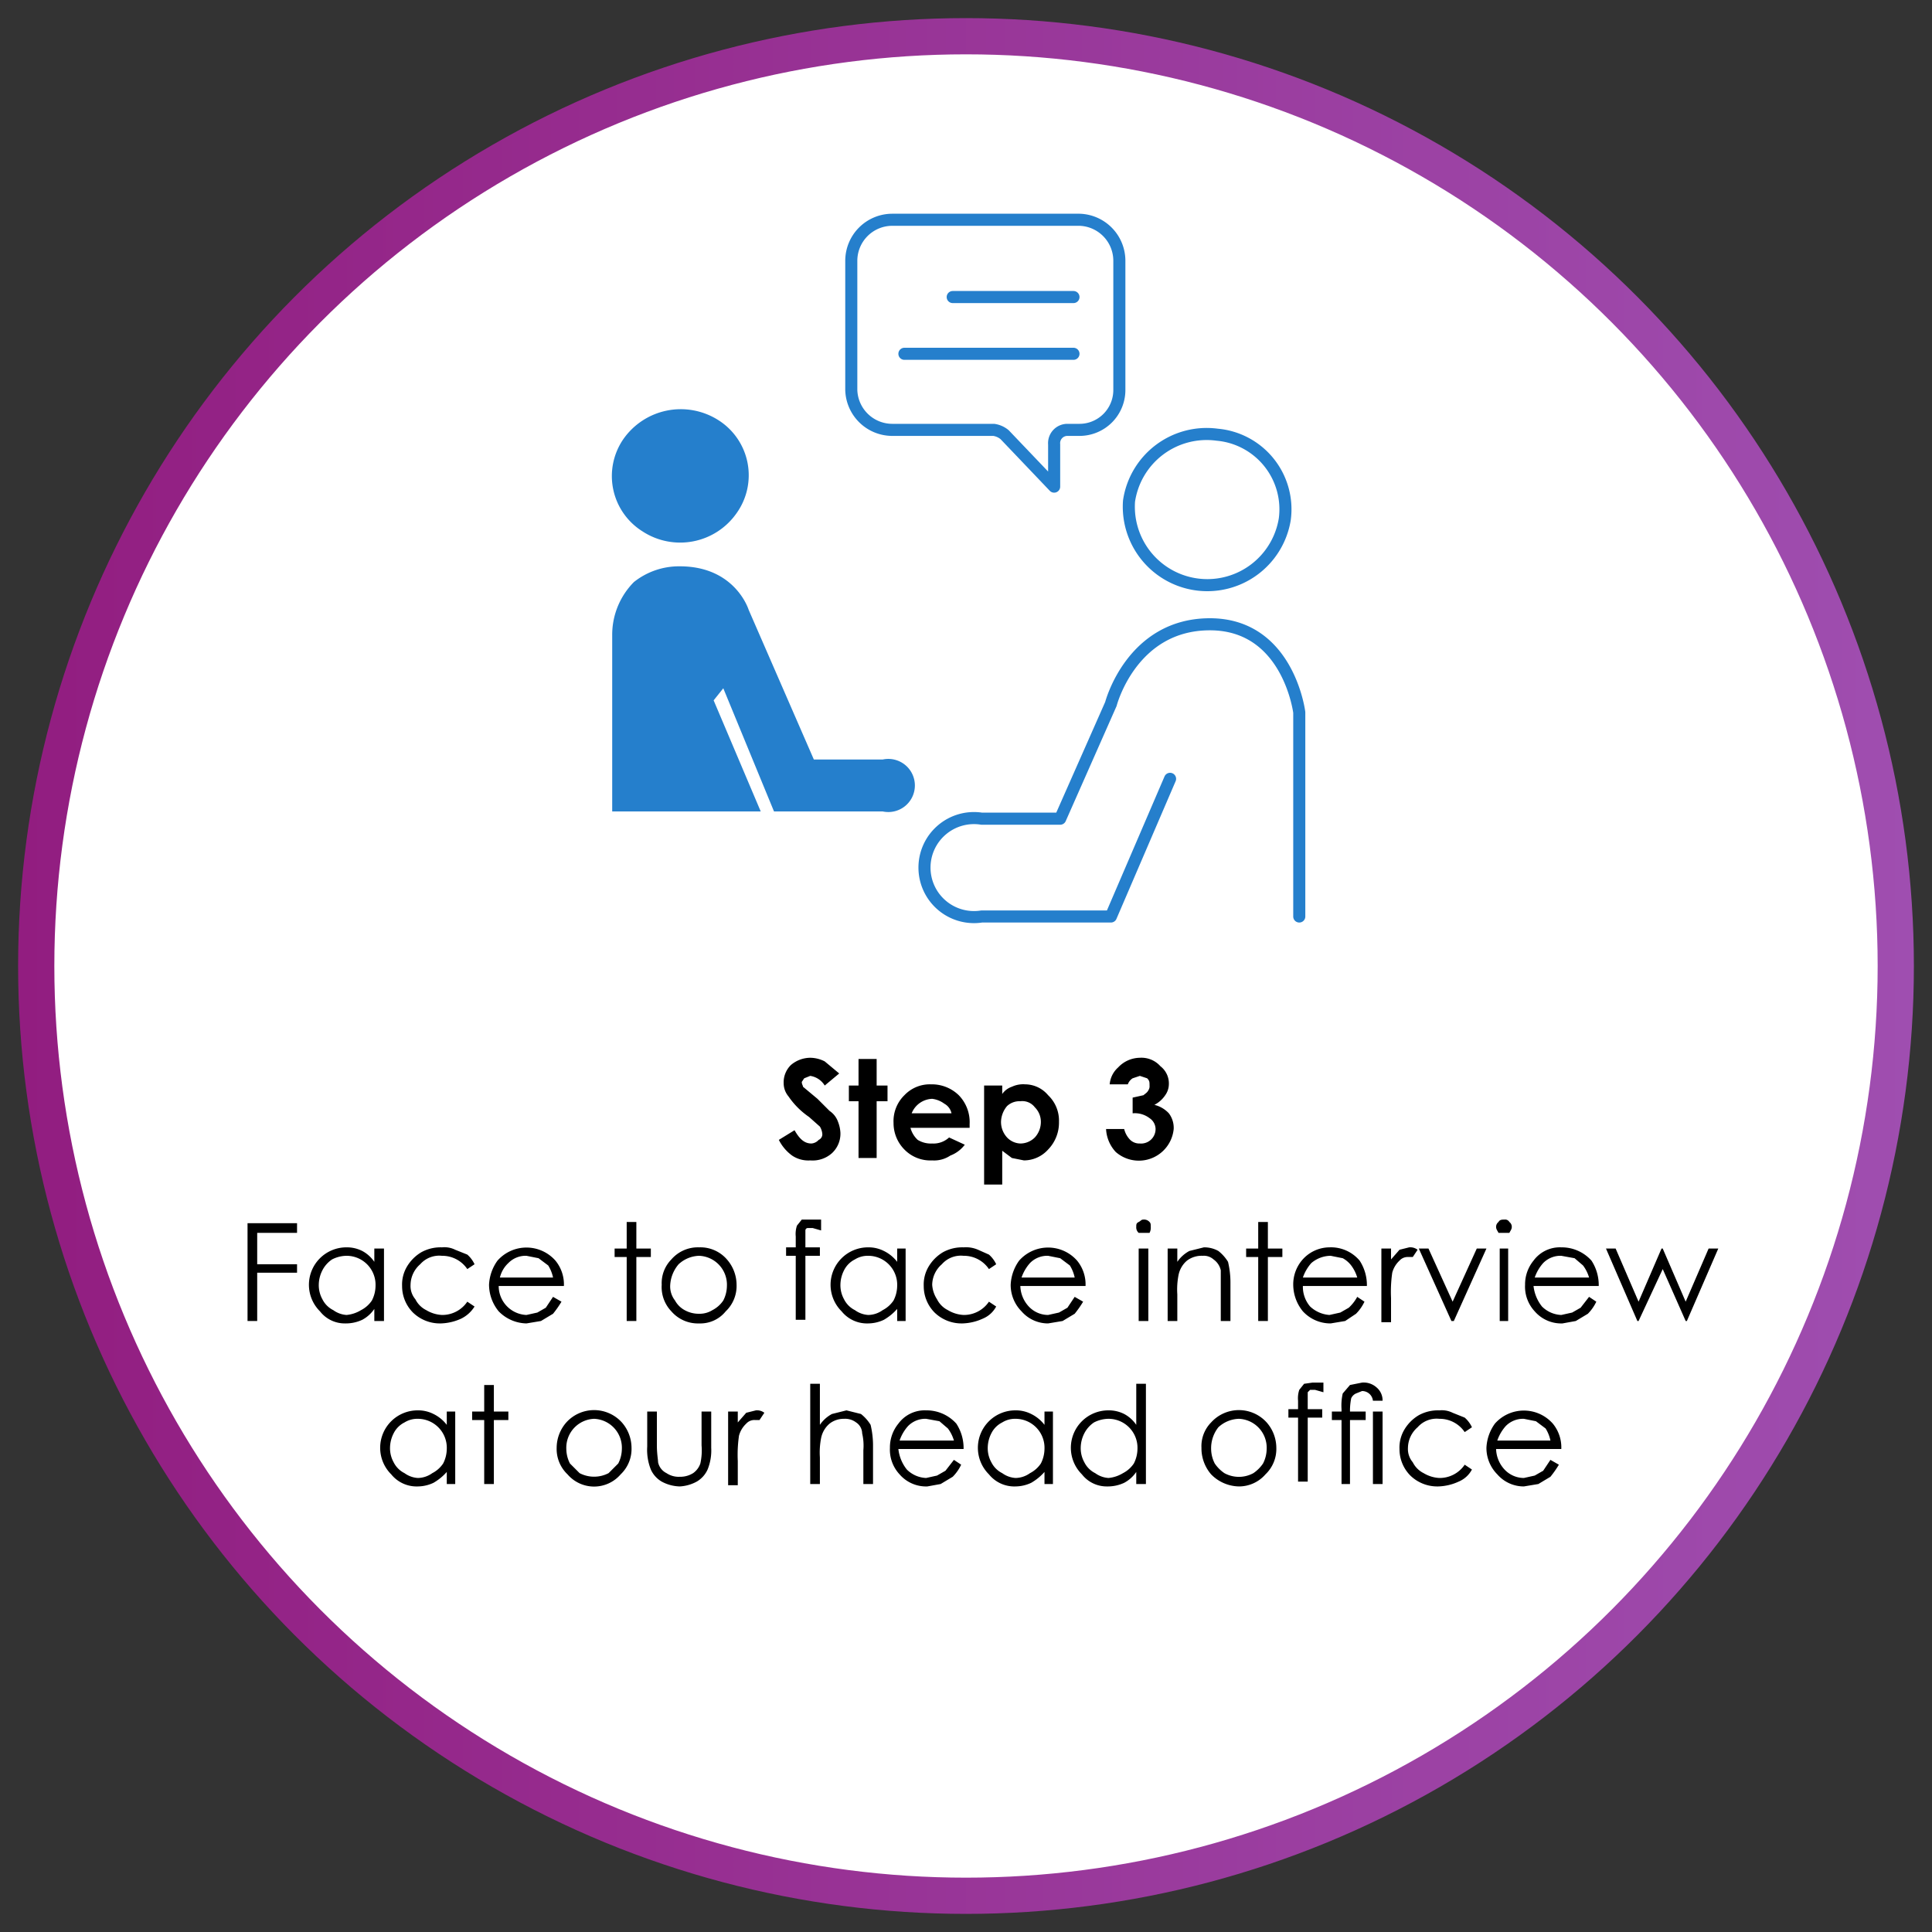 <?xml version="1.0" encoding="UTF-8"?>
<svg xmlns="http://www.w3.org/2000/svg" xmlns:xlink="http://www.w3.org/1999/xlink" viewBox="0 0 160 160">
  <rect x="0" y="0" width="160" height="160" fill="#333333" stroke="none"/>
  <defs>
    <linearGradient id="a" x1="1.46" y1="80" x2="158.54" y2="80" gradientUnits="userSpaceOnUse">
      <stop offset="0" stop-color="#921d80"></stop>
      <stop offset="1" stop-color="#9f4eb0"></stop>
    </linearGradient>
  </defs>
  <g style="isolation:isolate">
    <circle cx="80" cy="80" r="77" fill="#fff" stroke-miterlimit="10" stroke-width="3" stroke="url(#a)"></circle>
    <path d="M69.5,88.9l-1.2,1a1.7,1.7,0,0,0-1.2-.8l-.5.2-.2.3c0,.2.1.3.1.4l1.2,1,1,1a1.8,1.8,0,0,1,.7.9,2.9,2.9,0,0,1,.2.9,2.2,2.2,0,0,1-.7,1.7,2.4,2.4,0,0,1-1.8.6,2.4,2.4,0,0,1-1.5-.4,3.6,3.6,0,0,1-1.1-1.3l1.3-.8c.4.7.8,1.1,1.4,1.1a.9.9,0,0,0,.6-.3.5.5,0,0,0,.3-.5,1.4,1.4,0,0,0-.2-.6l-.9-.8a6.5,6.5,0,0,1-1.7-1.7,1.7,1.7,0,0,1-.4-1.1,2,2,0,0,1,.6-1.5,2.5,2.5,0,0,1,1.6-.6,2.7,2.7,0,0,1,1.2.3Z"></path>
    <path d="M71.1,87.7h1.5v2.2h.9v1.3h-.9v4.7H71.1V91.2h-.8V89.9h.8Z"></path>
    <path d="M80.3,93.4H75.4a2.1,2.1,0,0,0,.6,1,2.1,2.1,0,0,0,1.2.3,1.9,1.9,0,0,0,1.4-.5l1.3.6a2.7,2.7,0,0,1-1.2.9,2.4,2.4,0,0,1-1.5.4,3,3,0,0,1-2.3-.9A3.1,3.1,0,0,1,74,93a3,3,0,0,1,.9-2.3,2.9,2.9,0,0,1,2.2-.9,3.2,3.2,0,0,1,2.3.9,3.2,3.2,0,0,1,.9,2.4Zm-1.5-1.2a1.2,1.2,0,0,0-.6-.8,2.1,2.1,0,0,0-1-.4,1.9,1.9,0,0,0-1.7,1.2Z"></path>
    <path d="M83,89.9v.7a1.6,1.6,0,0,1,.8-.6,2.2,2.2,0,0,1,1.1-.2,2.5,2.5,0,0,1,1.9.9,2.9,2.9,0,0,1,.9,2.2,3.2,3.2,0,0,1-.9,2.3,2.7,2.7,0,0,1-2,.9l-1-.2-.8-.6v2.8H81.5V89.9Zm1.5,1.3a1.5,1.5,0,0,0-1.1.4,2.1,2.1,0,0,0-.5,1.3,1.9,1.9,0,0,0,.5,1.3,1.6,1.6,0,0,0,1.1.5,1.7,1.7,0,0,0,1.2-.5,1.9,1.9,0,0,0,.5-1.3,1.7,1.7,0,0,0-.5-1.2A1.3,1.3,0,0,0,84.5,91.2Z"></path>
    <path d="M93.4,89.8H91.9a2.1,2.1,0,0,1,.7-1.4,2.5,2.5,0,0,1,1.8-.8,2.1,2.1,0,0,1,1.7.7,1.8,1.8,0,0,1,.7,1.5,1.6,1.6,0,0,1-.3.9,2.4,2.4,0,0,1-.9.8,2.4,2.4,0,0,1,1.2.7,2,2,0,0,1,.4,1.3,2.9,2.9,0,0,1-4.8,1.9,3,3,0,0,1-.8-1.9h1.5a1.9,1.9,0,0,0,.5.9,1.1,1.1,0,0,0,.8.3,1.2,1.2,0,0,0,1.3-1.2,1.1,1.1,0,0,0-.5-.9,2,2,0,0,0-1.4-.4V90.9l.9-.2c.1-.1.3-.2.4-.4a.6.6,0,0,0,.1-.4c0-.3,0-.4-.2-.6l-.6-.2-.6.2A1,1,0,0,0,93.4,89.8Z"></path>
    <path d="M20.5,101.3h4.1v.8H21.3v2.6h3.3v.7H21.3v4h-.8Z"></path>
    <path d="M31.8,103.4v6H31v-1a2.8,2.8,0,0,1-1,.9,3.2,3.2,0,0,1-1.4.3,2.6,2.6,0,0,1-2.1-1,3.1,3.1,0,0,1,2.2-5.3,2.8,2.8,0,0,1,1.3.3,2.8,2.8,0,0,1,1,.9v-1.1Zm-3.1.6a2.7,2.7,0,0,0-1.2.3,2.4,2.4,0,0,0-.8.9,2.7,2.7,0,0,0-.3,1.2,2.4,2.4,0,0,0,.3,1.2,2,2,0,0,0,.9.9,2.1,2.1,0,0,0,1.1.4,2.8,2.8,0,0,0,1.2-.4,2.4,2.4,0,0,0,.9-.8,2.7,2.7,0,0,0,.3-1.2,2.4,2.4,0,0,0-2.4-2.5Z"></path>
    <path d="M39.3,104.7l-.6.4a2.5,2.5,0,0,0-2.1-1.1,2.1,2.1,0,0,0-1.8.7,2.3,2.3,0,0,0-.8,1.7,1.7,1.7,0,0,0,.4,1.2,2,2,0,0,0,.9.9,2.8,2.8,0,0,0,1.3.4,2.5,2.5,0,0,0,2.1-1.1l.6.4a2.7,2.7,0,0,1-1.1,1,4.3,4.3,0,0,1-1.7.4,3.2,3.2,0,0,1-2.3-.9,3.1,3.1,0,0,1-.9-2.2,2.9,2.9,0,0,1,.4-1.6,3.4,3.4,0,0,1,1.2-1.2,3.3,3.3,0,0,1,1.7-.4,2,2,0,0,1,1.1.2l1,.4A2.4,2.4,0,0,1,39.3,104.7Z"></path>
    <path d="M45.8,107.4l.7.4a8.6,8.6,0,0,1-.7,1l-1,.6-1.2.2a3.3,3.3,0,0,1-2.3-1,3.5,3.5,0,0,1-.8-2.2,3.7,3.7,0,0,1,.7-2,3.2,3.2,0,0,1,4.8,0,3.1,3.1,0,0,1,.7,2.1H41.3a2.4,2.4,0,0,0,2.3,2.4l.9-.2.7-.4Zm0-1.6a3,3,0,0,0-.4-1l-.8-.6-1-.2a2,2,0,0,0-1.5.6,2.4,2.4,0,0,0-.7,1.2Z"></path>
    <path d="M51.9,101.2h.8v2.2h1.2v.7H52.7v5.3h-.8v-5.3h-1v-.7h1Z"></path>
    <path d="M57.9,103.3a2.9,2.9,0,0,1,2.3,1,3.2,3.2,0,0,1,.8,2.1,2.9,2.9,0,0,1-.9,2.2,2.7,2.7,0,0,1-2.2,1,2.9,2.9,0,0,1-2.3-1,2.9,2.9,0,0,1-.8-2.2,2.8,2.8,0,0,1,.8-2.1A2.9,2.9,0,0,1,57.9,103.3Zm0,.7a2.6,2.6,0,0,0-1.7.7,2.9,2.9,0,0,0-.7,1.8,1.9,1.9,0,0,0,.4,1.2,2,2,0,0,0,.8.8,2.4,2.4,0,0,0,1.2.3,2,2,0,0,0,1.1-.3,2.4,2.4,0,0,0,.9-.8,2.7,2.7,0,0,0,.3-1.2,2.4,2.4,0,0,0-.7-1.8A2.4,2.4,0,0,0,57.9,104Z"></path>
    <path d="M68,101.1v.8l-.7-.2h-.4a.2.2,0,0,0-.2.2v1.4h1.2v.7H66.7v5.3h-.8v-5.3h-.8v-.7h.8v-.9a2.2,2.2,0,0,1,.1-.9l.4-.5H68Z"></path>
    <path d="M75,103.4v6h-.7v-1a4.4,4.4,0,0,1-1.1.9,3.1,3.1,0,0,1-1.3.3,2.7,2.7,0,0,1-2.2-1,3.1,3.1,0,0,1,2.2-5.3,2.8,2.8,0,0,1,1.3.3,3.1,3.1,0,0,1,1.1.9v-1.1Zm-3.1.6a2,2,0,0,0-1.1.3,2,2,0,0,0-.9.9,2.7,2.7,0,0,0-.3,1.2,2.4,2.4,0,0,0,.3,1.2,2,2,0,0,0,.9.9,2.1,2.1,0,0,0,1.1.4,2.1,2.1,0,0,0,1.2-.4,2.4,2.4,0,0,0,.9-.8,2.7,2.7,0,0,0,.3-1.2,2.4,2.4,0,0,0-2.4-2.5Z"></path>
    <path d="M82.5,104.7l-.6.4a2.5,2.5,0,0,0-2.1-1.1,2.1,2.1,0,0,0-1.8.7,2.3,2.3,0,0,0-.8,1.7,2.5,2.5,0,0,0,.4,1.2,2,2,0,0,0,.9.9,2.8,2.8,0,0,0,1.3.4,2.5,2.5,0,0,0,2.1-1.1l.6.4a2.2,2.2,0,0,1-1.1,1,4.3,4.3,0,0,1-1.7.4,3.2,3.2,0,0,1-2.3-.9,3.1,3.1,0,0,1-.9-2.2,2.9,2.9,0,0,1,.4-1.6,3.4,3.4,0,0,1,1.2-1.2,3.3,3.3,0,0,1,1.7-.4,2.5,2.5,0,0,1,1.2.2l.9.4A2.4,2.4,0,0,1,82.5,104.7Z"></path>
    <path d="M89,107.4l.7.4a8.6,8.6,0,0,1-.7,1l-1,.6-1.2.2a2.9,2.9,0,0,1-2.2-1,3.1,3.1,0,0,1-.9-2.2,3.7,3.7,0,0,1,.7-2,3.2,3.2,0,0,1,4.8,0,3.1,3.1,0,0,1,.7,2.1H84.5a2.6,2.6,0,0,0,.7,1.7,2.2,2.2,0,0,0,1.6.7l.9-.2.7-.4Zm0-1.6a3,3,0,0,0-.4-1l-.8-.6-1-.2a2,2,0,0,0-1.5.6,3.5,3.5,0,0,0-.7,1.2Z"></path>
    <path d="M94.7,101a.6.6,0,0,1,.5.2c.1.1.1.2.1.4a.9.9,0,0,1-.1.5h-.9a.6.6,0,0,1-.2-.5c0-.2,0-.3.2-.4S94.5,101,94.7,101Zm-.4,2.4h.8v6h-.8Z"></path>
    <path d="M96.7,103.4h.8v1.1a2.8,2.8,0,0,1,1-.9l1.2-.3a2.4,2.4,0,0,1,1.2.3,3.4,3.4,0,0,1,.8.9,7.4,7.4,0,0,1,.2,1.8v3.1h-.8v-4.2a1.5,1.5,0,0,0-.6-.9,1.2,1.2,0,0,0-.9-.3,2,2,0,0,0-1.3.4,2.1,2.1,0,0,0-.7,1.2,6.2,6.2,0,0,0-.1,1.6v2.2h-.8Z"></path>
    <path d="M104.2,101.2h.8v2.2h1.2v.7H105v5.3h-.8v-5.3h-1v-.7h1Z"></path>
    <path d="M112.4,107.4l.6.4a3.6,3.6,0,0,1-.7,1l-.9.6-1.2.2a3.1,3.1,0,0,1-2.3-1,3.5,3.5,0,0,1-.8-2.2,3.1,3.1,0,0,1,.7-2,3,3,0,0,1,2.3-1.1,3.1,3.1,0,0,1,2.5,1.1,3.7,3.7,0,0,1,.6,2.1h-5.3a2.5,2.5,0,0,0,.6,1.7,2.6,2.6,0,0,0,1.6.7l.9-.2.7-.4A3.5,3.5,0,0,0,112.4,107.4Zm0-1.6a3.1,3.1,0,0,0-.5-1,2.2,2.2,0,0,0-.7-.6l-1-.2a2.5,2.5,0,0,0-1.6.6,3.5,3.5,0,0,0-.7,1.2Z"></path>
    <path d="M114.4,103.4h.8v.9l.7-.8.8-.2a1,1,0,0,1,.7.2l-.4.6h-.4a.9.9,0,0,0-.7.3,2.1,2.1,0,0,0-.6,1,11,11,0,0,0-.1,2.1v2h-.8Z"></path>
    <path d="M117.5,103.4h.8l2,4.4,2-4.4h.8l-2.7,6h-.2Z"></path>
    <path d="M124.6,101a.4.4,0,0,1,.4.2.5.5,0,0,1,.2.4c0,.2-.1.3-.2.5h-.9c-.1-.2-.2-.3-.2-.5a.5.5,0,0,1,.2-.4C124.2,101,124.4,101,124.6,101Zm-.4,2.4h.7v6h-.7Z"></path>
    <path d="M131.6,107.4l.6.4a3.6,3.6,0,0,1-.7,1l-1,.6-1.1.2a2.9,2.9,0,0,1-2.3-1,3,3,0,0,1-.8-2.2,3.1,3.1,0,0,1,.7-2,2.7,2.7,0,0,1,2.3-1.1,3.3,3.3,0,0,1,2.5,1.1,3.7,3.7,0,0,1,.6,2.1H127a3.3,3.3,0,0,0,.7,1.7,2.4,2.4,0,0,0,1.6.7l.9-.2.7-.4Zm0-1.6a3.1,3.1,0,0,0-.5-1l-.7-.6-1.1-.2a2,2,0,0,0-1.5.6,3.5,3.5,0,0,0-.7,1.2Z"></path>
    <path d="M133,103.4h.8l1.9,4.4,1.9-4.4h.1l1.9,4.4,1.9-4.4h.8l-2.6,6h-.1l-1.9-4.3-2,4.3h-.1Z"></path>
    <path d="M37.7,116.9v6H37v-1a4.4,4.4,0,0,1-1.1.9,3.1,3.1,0,0,1-1.3.3,2.7,2.7,0,0,1-2.2-1,3.1,3.1,0,0,1,2.2-5.3,2.8,2.8,0,0,1,1.3.3,3.1,3.1,0,0,1,1.1.9v-1.1Zm-3.1.6a2,2,0,0,0-1.1.3,2,2,0,0,0-.9.9,2.7,2.7,0,0,0-.3,1.2,2.4,2.4,0,0,0,.3,1.2,2,2,0,0,0,.9.9,2.1,2.1,0,0,0,1.1.4,2.1,2.1,0,0,0,1.2-.4,2.4,2.4,0,0,0,.9-.8A2.7,2.7,0,0,0,37,120a2.4,2.4,0,0,0-2.4-2.5Zm5.5-2.8h.8v2.2h1.2v.7H40.9v5.3h-.8v-5.3h-1v-.7h1Zm6.8,3.1a3.1,3.1,0,0,1,4.6,0,3.2,3.2,0,0,1,.8,2.1,2.9,2.9,0,0,1-.9,2.2,2.9,2.9,0,0,1-4.4,0,2.9,2.9,0,0,1-.9-2.2,3.2,3.2,0,0,1,.8-2.1Zm2.3-.3a2.4,2.4,0,0,0-1.6.7,2.4,2.4,0,0,0-.7,1.8,2.7,2.7,0,0,0,.3,1.2l.8.8a2.6,2.6,0,0,0,2.4,0l.8-.8a2.7,2.7,0,0,0,.3-1.2,2.4,2.4,0,0,0-.7-1.8A2.4,2.4,0,0,0,49.2,117.5Zm4.4-.6h.8v2.8c0,.7.1,1.2.1,1.4a1.3,1.3,0,0,0,.7.9,1.8,1.8,0,0,0,1.1.3,2,2,0,0,0,1.1-.3,1.6,1.6,0,0,0,.6-.8,5,5,0,0,0,.1-1.5v-2.8h.8v3a4.2,4.2,0,0,1-.3,1.8,2.2,2.2,0,0,1-.9,1,3.3,3.3,0,0,1-1.4.4,3.3,3.3,0,0,1-1.5-.4,2.2,2.2,0,0,1-.9-1,4.4,4.4,0,0,1-.3-1.9Zm6.7,0h.8v.9l.7-.8.8-.2a1,1,0,0,1,.7.2l-.4.6h-.4a.9.9,0,0,0-.7.3,2.1,2.1,0,0,0-.6,1,11,11,0,0,0-.1,2.1v2h-.8Zm6.8-2.3h.8V118a2.8,2.8,0,0,1,1-.9l1.2-.3,1.2.3a3.4,3.4,0,0,1,.8.9,7.4,7.4,0,0,1,.2,1.8v3.1h-.8v-2.8a4.5,4.5,0,0,0-.1-1.4,1.1,1.1,0,0,0-.5-.9,1.5,1.5,0,0,0-1-.3,1.9,1.9,0,0,0-1.2.4,2.1,2.1,0,0,0-.7,1.2,6.2,6.2,0,0,0-.1,1.6v2.2h-.8ZM79,120.9l.6.4a3.6,3.6,0,0,1-.7,1l-1,.6-1.1.2a2.9,2.9,0,0,1-2.3-1,3,3,0,0,1-.8-2.2,3.1,3.1,0,0,1,.7-2,2.7,2.7,0,0,1,2.3-1.1,3.3,3.3,0,0,1,2.5,1.1,3.7,3.7,0,0,1,.6,2.1H74.4a3.3,3.3,0,0,0,.7,1.7,2.4,2.4,0,0,0,1.6.7l.9-.2.7-.4Zm0-1.6a3.1,3.1,0,0,0-.5-1l-.7-.6-1.1-.2a2,2,0,0,0-1.5.6,3.5,3.5,0,0,0-.7,1.2Zm8.2-2.4v6h-.7v-1a4.4,4.4,0,0,1-1.1.9,3.1,3.1,0,0,1-1.3.3,2.7,2.7,0,0,1-2.2-1,3.1,3.1,0,0,1,2.2-5.3,2.8,2.8,0,0,1,1.3.3,3.1,3.1,0,0,1,1.1.9v-1.1Zm-3.1.6a2,2,0,0,0-1.1.3,2,2,0,0,0-.9.9,2.7,2.7,0,0,0-.3,1.2,2.4,2.4,0,0,0,.3,1.2,2,2,0,0,0,.9.9,2.1,2.1,0,0,0,1.1.4,2.1,2.1,0,0,0,1.2-.4,2.4,2.4,0,0,0,.9-.8,2.7,2.7,0,0,0,.3-1.2,2.4,2.4,0,0,0-2.4-2.5Zm10.8-2.9v8.3h-.8v-1a2.8,2.8,0,0,1-1,.9,3.2,3.2,0,0,1-1.4.3,2.6,2.6,0,0,1-2.1-1,3.1,3.1,0,0,1,2.2-5.3,2.8,2.8,0,0,1,1.3.3,2.8,2.8,0,0,1,1,.9v-3.4Zm-3.1,2.9a2.7,2.7,0,0,0-1.2.3,2.4,2.4,0,0,0-.8.9,2.7,2.7,0,0,0-.3,1.2,2.4,2.4,0,0,0,.3,1.2,2,2,0,0,0,.9.9,2.1,2.1,0,0,0,1.1.4A2.8,2.8,0,0,0,93,122a2.4,2.4,0,0,0,.9-.8,2.7,2.7,0,0,0,.3-1.2,2.4,2.4,0,0,0-2.4-2.5Zm8.5.3a3.1,3.1,0,0,1,4.6,0,3.2,3.2,0,0,1,.8,2.1,2.9,2.9,0,0,1-.9,2.2,2.9,2.9,0,0,1-2.2,1,3.3,3.3,0,0,1-2.3-1,3.3,3.3,0,0,1-.8-2.2,2.8,2.8,0,0,1,.8-2.1Zm2.3-.3a2.6,2.6,0,0,0-1.7.7,2.8,2.8,0,0,0-.6,1.8,2.7,2.7,0,0,0,.3,1.2,3,3,0,0,0,.8.8,2.5,2.5,0,0,0,2.4,0,3,3,0,0,0,.8-.8,2.7,2.7,0,0,0,.3-1.2,2.4,2.4,0,0,0-.7-1.8A2.4,2.4,0,0,0,102.6,117.5Zm6.1-3h.9v.8l-.7-.2h-.4l-.2.2v1.4h1.2v.7h-1.2v5.3h-.8v-5.3h-.8v-.7h.8V116a2.2,2.2,0,0,1,.1-.9l.4-.5Zm5.8,1.5h-.8a.9.9,0,0,0-.9-.8l-.5.2a.8.8,0,0,0-.4.4,5.5,5.5,0,0,0-.1.9v.2h1.3v.7h-1.3v5.3h-.7v-5.3h-.8v-.7h.8v-.2a4.5,4.5,0,0,1,.1-1.3l.6-.7,1-.2a1.6,1.6,0,0,1,1.2.4A1.4,1.4,0,0,1,114.5,116Zm-.8.9h.8v6h-.8Zm8.2,1.3-.6.4a2.5,2.5,0,0,0-2.1-1.1,2.1,2.1,0,0,0-1.8.7,2.3,2.3,0,0,0-.8,1.7,1.7,1.7,0,0,0,.4,1.2,2,2,0,0,0,.9.9,2.8,2.8,0,0,0,1.3.4,2.5,2.5,0,0,0,2.1-1.1l.6.4a2.2,2.2,0,0,1-1.1,1,4.3,4.3,0,0,1-1.7.4,3.2,3.2,0,0,1-2.3-.9,3.1,3.1,0,0,1-.9-2.2,2.9,2.9,0,0,1,.4-1.6,3.4,3.4,0,0,1,1.2-1.2,3.3,3.3,0,0,1,1.7-.4,2,2,0,0,1,1.1.2l1,.4A2.4,2.4,0,0,1,121.9,118.2Zm6.5,2.7.7.4a8.6,8.6,0,0,1-.7,1l-1,.6-1.2.2a2.9,2.9,0,0,1-2.2-1,3.1,3.1,0,0,1-.9-2.2,3.7,3.7,0,0,1,.7-2,3.2,3.2,0,0,1,4.8,0,3.1,3.1,0,0,1,.7,2.1h-5.4a2.6,2.6,0,0,0,.7,1.7,2.2,2.2,0,0,0,1.6.7l.9-.2.7-.4Zm0-1.6a3,3,0,0,0-.4-1l-.8-.6-1-.2a2,2,0,0,0-1.5.6,3.5,3.5,0,0,0-.7,1.2Z"></path>
    <path d="M106.4,43a6.5,6.5,0,0,1-12.9-1.5,6.5,6.5,0,0,1,7.3-5.5A6.2,6.2,0,0,1,106.4,43Z" fill="none" stroke="#257fcc" stroke-linecap="round" stroke-linejoin="round"></path>
    <path d="M59.5,34.8A5.4,5.4,0,0,1,61,42.5,5.7,5.7,0,0,1,53.2,44a5.4,5.4,0,0,1-1.6-7.6,5.8,5.8,0,0,1,7.9-1.6" fill="#257fcc" style="mix-blend-mode:color"></path>
    <path d="M107.6,75.9V59s-.9-7.3-7.4-7.3S92,58.3,92,58.3l-4.2,9.5H81.3a4.1,4.1,0,1,0,0,8.1H92l4.9-11.4" fill="none" stroke="#257fcc" stroke-linecap="round" stroke-linejoin="round"></path>
    <path d="M50.7,67.2V52.6a6.2,6.2,0,0,1,1.8-4.4,6,6,0,0,1,3.8-1.3c4.6,0,5.7,3.6,5.7,3.6l5.4,12.4h5.7a2.2,2.2,0,1,1,0,4.3h-9L59.9,57l-.8,1L63,67.2Z" fill="#257fcc" style="mix-blend-mode:color"></path>
    <path d="M88.9,29.3h-14m14-4.7h-10m-5-6.4H89.4a3.4,3.4,0,0,1,3.3,3.4V32.3a3.3,3.3,0,0,1-3.3,3.3h-1a1.1,1.1,0,0,0-1.1,1.2v3.5L83.2,36a1.8,1.8,0,0,0-.9-.4H73.9a3.4,3.4,0,0,1-3.4-3.3V21.6A3.4,3.4,0,0,1,73.9,18.2Z" fill="none" stroke="#257fcc" stroke-linecap="round" stroke-linejoin="round"></path>
  </g>
</svg>
